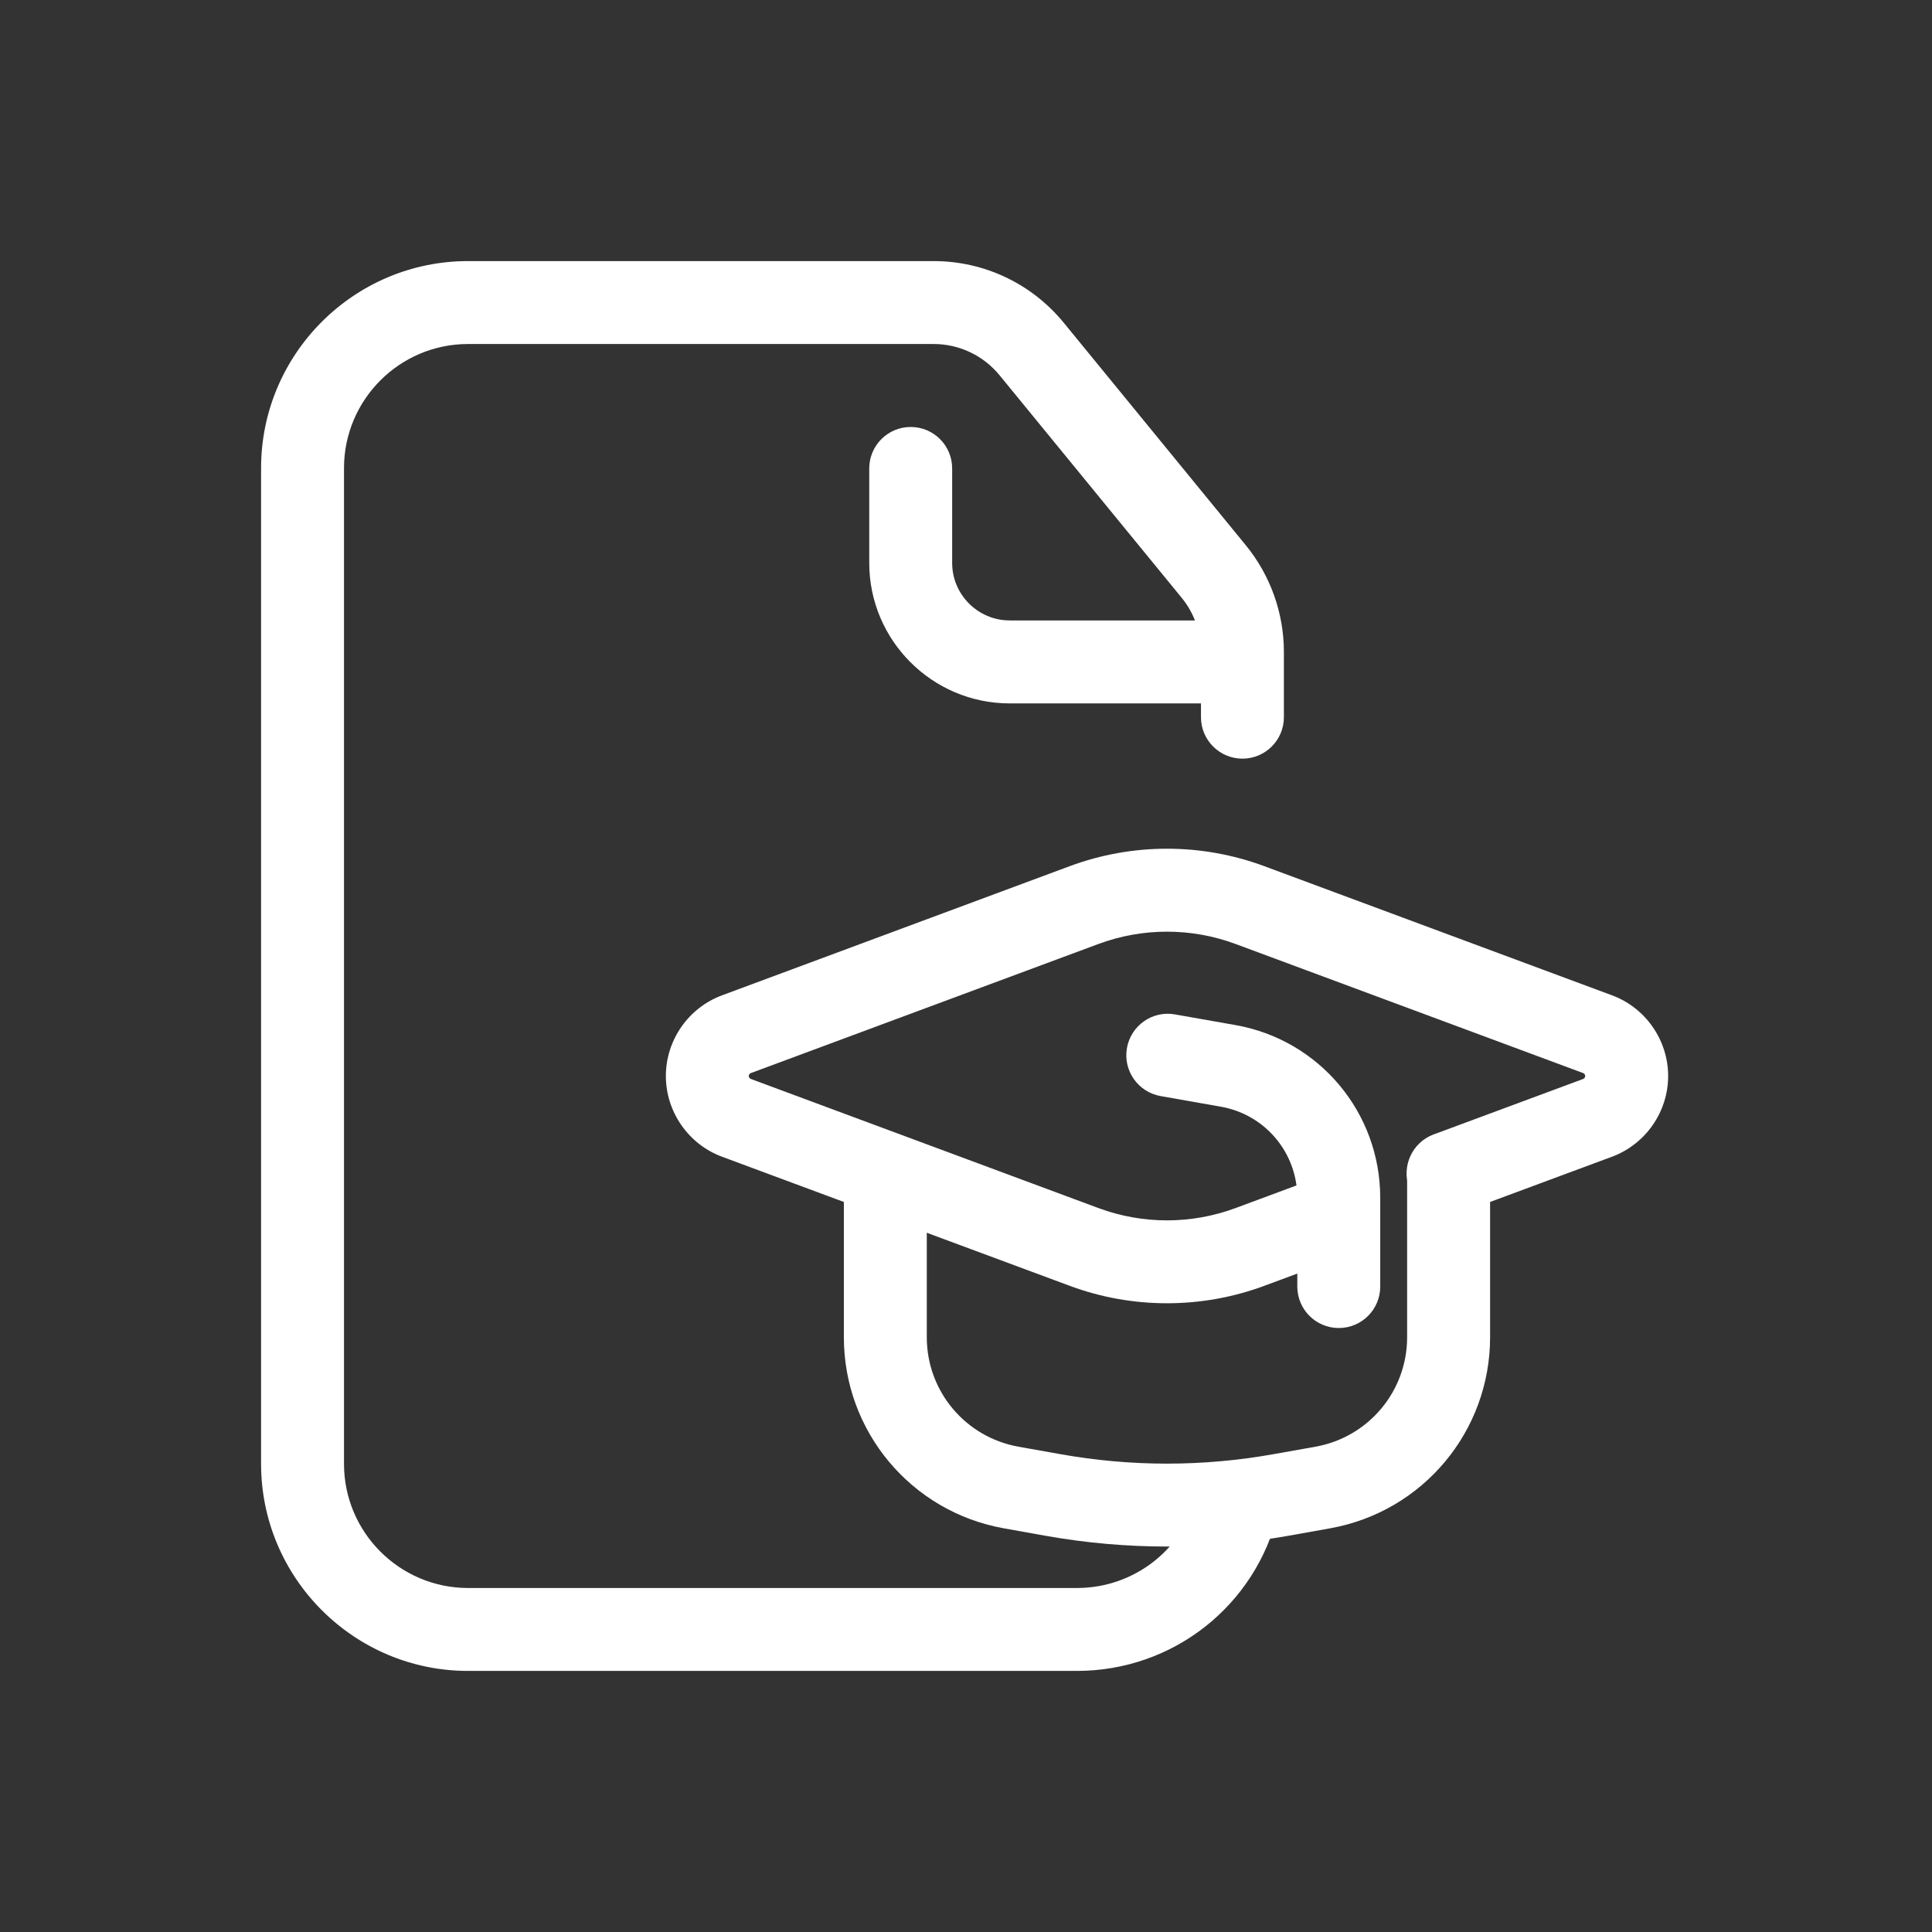<svg width="37" height="37" viewBox="0 0 37 37" fill="none" xmlns="http://www.w3.org/2000/svg">
<rect x="0" y="0" width="37" height="37" fill="#333333" stroke="none"/>
<path d="M20.623 32H8.965C6.779 32 5 30.221 5 28.035V8.965C5 6.779 6.779 5 8.965 5H17.878C18.849 5 19.758 5.431 20.373 6.182L23.86 10.444C24.329 11.018 24.588 11.742 24.588 12.485V13.735C24.588 14.174 24.233 14.529 23.794 14.529C23.356 14.529 23 14.174 23 13.735V12.485C23 12.108 22.869 11.74 22.631 11.449L19.144 7.188C18.832 6.807 18.37 6.588 17.878 6.588H8.965C7.654 6.588 6.588 7.654 6.588 8.965V28.035C6.588 29.346 7.654 30.412 8.965 30.412H20.623C21.727 30.412 22.678 29.664 22.935 28.593C23.037 28.166 23.465 27.904 23.892 28.006C24.318 28.108 24.581 28.537 24.479 28.963C24.05 30.751 22.465 32 20.623 32Z" fill="white"/>
<path d="M23.265 13.471H19.337C17.854 13.471 16.647 12.264 16.647 10.781V8.971C16.647 8.532 17.003 8.177 17.441 8.177C17.88 8.177 18.235 8.532 18.235 8.971V10.781C18.235 11.388 18.73 11.882 19.337 11.882H23.265C23.703 11.882 24.059 12.238 24.059 12.677C24.059 13.115 23.703 13.471 23.265 13.471Z" fill="white"/>
<path d="M22.349 24.959C21.717 24.959 21.085 24.848 20.484 24.624L13.826 22.152C13.184 21.913 12.752 21.292 12.752 20.607C12.752 19.921 13.184 19.3 13.827 19.062L20.484 16.589C21.687 16.142 23.012 16.142 24.215 16.589C25.995 17.25 28.89 18.326 30.873 19.062C31.515 19.3 31.947 19.921 31.947 20.607C31.947 21.292 31.515 21.913 30.873 22.152C29.512 22.657 28.009 23.215 28.009 23.215C27.598 23.368 27.141 23.158 26.988 22.747C26.835 22.336 27.045 21.879 27.456 21.726C27.456 21.726 28.959 21.168 30.32 20.663C30.343 20.654 30.358 20.632 30.358 20.607C30.358 20.582 30.343 20.56 30.32 20.551C28.337 19.815 25.442 18.739 23.662 18.078C22.815 17.764 21.883 17.764 21.037 18.078L14.379 20.551C14.355 20.56 14.34 20.582 14.34 20.607C14.34 20.632 14.356 20.654 14.379 20.663L21.037 23.136C21.883 23.45 22.815 23.45 23.662 23.136L25.348 22.51C25.759 22.357 26.216 22.567 26.369 22.978C26.521 23.389 26.312 23.846 25.901 23.999L24.215 24.624C23.613 24.848 22.981 24.959 22.349 24.959Z" fill="white"/>
<path d="M22.349 29.618C21.572 29.618 20.795 29.549 20.023 29.412C19.761 29.365 19.491 29.317 19.225 29.269C17.45 28.952 16.161 27.413 16.161 25.61V22.663C16.161 22.225 16.517 21.869 16.955 21.869C17.394 21.869 17.749 22.225 17.749 22.663V25.61C17.749 26.643 18.488 27.524 19.505 27.706C19.771 27.753 20.04 27.801 20.302 27.848C21.66 28.091 23.038 28.091 24.395 27.848C24.659 27.801 24.928 27.753 25.193 27.706C26.21 27.524 26.948 26.643 26.948 25.61V22.471C26.948 22.032 27.304 21.677 27.742 21.677C28.181 21.677 28.537 22.032 28.537 22.471V25.61C28.537 27.413 27.248 28.952 25.473 29.269C25.207 29.317 24.937 29.365 24.673 29.412C23.902 29.549 23.126 29.618 22.349 29.618Z" fill="white"/>
<path d="M25.639 25.433C25.201 25.433 24.845 25.078 24.845 24.639V22.939C24.845 22.078 24.23 21.344 23.382 21.195L22.227 20.991C21.795 20.915 21.506 20.503 21.582 20.071C21.659 19.639 22.07 19.35 22.502 19.427L23.658 19.631C25.266 19.914 26.433 21.305 26.433 22.939V24.639C26.433 25.078 26.078 25.433 25.639 25.433Z" fill="white"/>
</svg>
